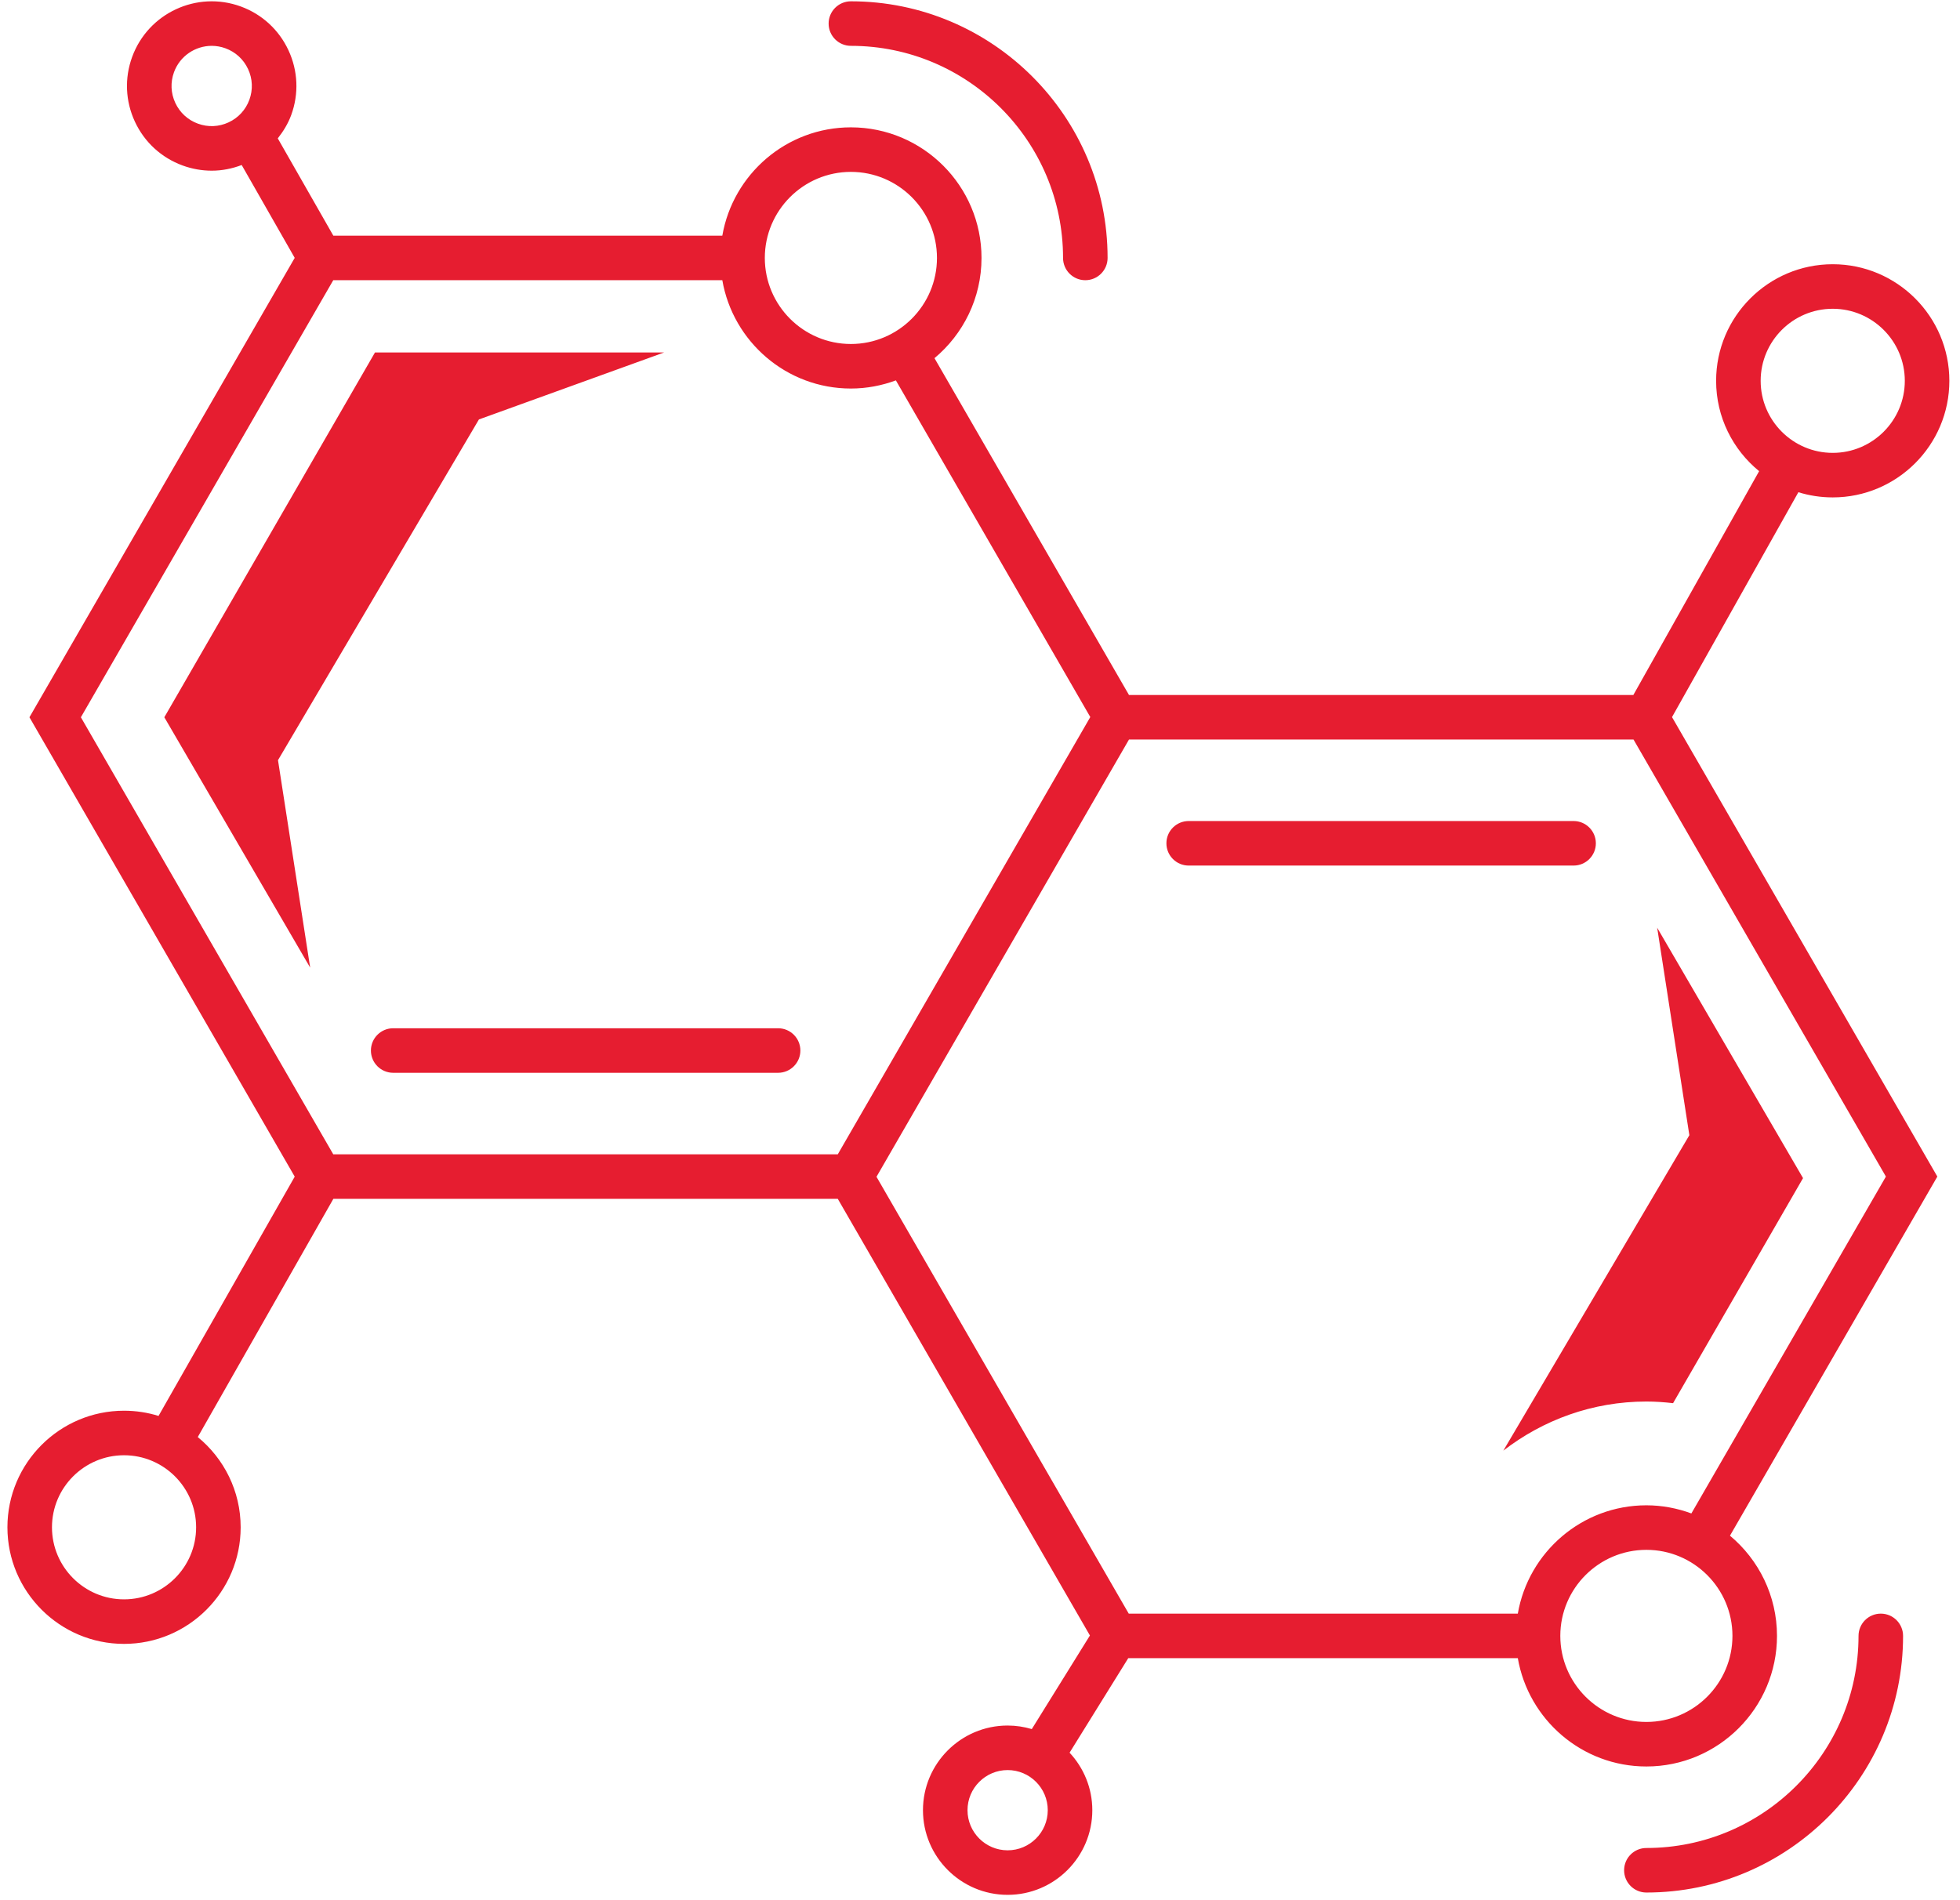 <?xml version="1.0" encoding="UTF-8"?>
<svg width="132px" height="128px" viewBox="0 0 132 128" version="1.1" xmlns="http://www.w3.org/2000/svg" xmlns:xlink="http://www.w3.org/1999/xlink">
    <!-- Generator: Sketch 51.2 (57519) - http://www.bohemiancoding.com/sketch -->
    <title>Fill 33</title>
    <desc>Created with Sketch.</desc>
    <defs></defs>
    <g id="Page-1" stroke="none" stroke-width="1" fill="none" fill-rule="evenodd">
        <path d="M101.245,97.717 C103.914,95.653 107.25,94.409 110.879,94.409 C111.487,94.409 112.085,94.452 112.676,94.52 L121.429,79.36 L111.606,62.494 L113.773,76.469 L101.245,97.717 Z M32.255,28.254 L44.725,23.743 L25.254,23.743 L11.067,48.316 L20.889,65.181 L18.722,51.206 L32.255,28.254 Z M126.666,108.697 C125.838,108.697 125.166,109.369 125.166,110.197 C125.166,118.074 118.757,124.484 110.879,124.484 C110.05,124.484 109.379,125.155 109.379,125.984 C109.379,126.812 110.05,127.484 110.879,127.484 C120.411,127.484 128.166,119.729 128.166,110.197 C128.166,109.369 127.495,108.697 126.666,108.697 Z M57.305,3.088 C65.183,3.088 71.593,9.497 71.593,17.375 C71.593,18.203 72.264,18.875 73.093,18.875 C73.921,18.875 74.593,18.203 74.593,17.375 C74.593,7.843 66.837,0.088 57.305,0.088 C56.476,0.088 55.805,0.76 55.805,1.588 C55.805,2.416 56.476,3.088 57.305,3.088 Z M127.01,79.256 L110.013,49.816 L76.034,49.816 L59.029,79.271 L76.017,108.696 L102.22,108.696 C102.935,104.56 106.54,101.4 110.879,101.4 C111.945,101.4 112.962,101.6 113.909,101.948 L127.01,79.256 Z M116.675,110.196 C116.675,107 114.075,104.4 110.879,104.4 C107.682,104.4 105.082,107 105.082,110.196 C105.082,113.393 107.682,115.993 110.879,115.993 C114.075,115.993 116.675,113.393 116.675,110.196 Z M70.564,121.938 C70.564,120.447 69.351,119.235 67.861,119.235 C66.371,119.235 65.159,120.447 65.159,121.938 C65.159,123.428 66.371,124.64 67.861,124.64 C69.351,124.64 70.564,123.428 70.564,121.938 Z M5.447,48.316 L22.444,77.756 L56.422,77.756 L73.428,48.301 L60.335,25.623 C59.389,25.972 58.371,26.172 57.305,26.172 C52.967,26.172 49.361,23.012 48.646,18.875 L22.444,18.875 L5.447,48.316 Z M15.396,8.242 C16.051,7.938 16.547,7.398 16.795,6.719 C17.043,6.041 17.012,5.307 16.707,4.653 C16.403,3.998 15.862,3.501 15.183,3.253 C14.879,3.142 14.566,3.088 14.259,3.088 C13.156,3.088 12.118,3.769 11.718,4.863 C11.47,5.542 11.501,6.276 11.806,6.931 C12.11,7.585 12.651,8.082 13.328,8.329 L13.329,8.329 C14.009,8.579 14.742,8.546 15.396,8.242 Z M51.508,17.375 C51.508,20.571 54.109,23.172 57.305,23.172 C60.501,23.172 63.102,20.571 63.102,17.375 C63.102,14.179 60.501,11.578 57.305,11.578 C54.109,11.578 51.508,14.179 51.508,17.375 Z M13.208,102.881 C13.208,100.205 11.03,98.028 8.354,98.028 C5.678,98.028 3.5,100.205 3.5,102.881 C3.5,105.557 5.678,107.735 8.354,107.735 C11.03,107.735 13.208,105.557 13.208,102.881 Z M118.575,25.653 C118.575,28.328 120.752,30.506 123.429,30.506 C126.105,30.506 128.283,28.328 128.283,25.653 C128.283,22.977 126.105,20.799 123.429,20.799 C120.752,20.799 118.575,22.977 118.575,25.653 Z M112.605,48.305 L130.474,79.256 L116.508,103.446 C118.442,105.06 119.675,107.487 119.675,110.196 C119.675,115.047 115.729,118.993 110.879,118.993 C106.54,118.993 102.935,115.833 102.22,111.696 L75.985,111.696 L72.033,118.063 C72.98,119.081 73.564,120.441 73.564,121.938 C73.564,125.082 71.006,127.64 67.861,127.64 C64.717,127.64 62.159,125.082 62.159,121.938 C62.159,118.793 64.717,116.235 67.861,116.235 C68.427,116.235 68.972,116.321 69.488,116.474 L73.403,110.169 L56.422,80.756 L22.451,80.756 L13.319,96.803 C15.08,98.244 16.208,100.433 16.208,102.881 C16.208,107.211 12.684,110.735 8.354,110.735 C4.023,110.735 0.5,107.211 0.5,102.881 C0.5,98.551 4.023,95.028 8.354,95.028 C9.162,95.028 9.943,95.151 10.677,95.379 L19.849,79.261 L1.983,48.316 L19.848,17.371 L16.277,11.116 C15.625,11.365 14.945,11.497 14.261,11.497 C13.6,11.497 12.938,11.381 12.299,11.148 C10.869,10.625 9.727,9.576 9.085,8.196 C8.443,6.814 8.377,5.265 8.9,3.834 C9.98,0.881 13.257,-0.645 16.214,0.435 C17.644,0.958 18.786,2.007 19.428,3.388 C20.07,4.77 20.136,6.318 19.613,7.748 C19.4,8.33 19.08,8.848 18.707,9.321 L22.449,15.875 L48.646,15.875 C49.361,11.738 52.967,8.578 57.305,8.578 C62.156,8.578 66.102,12.525 66.102,17.375 C66.102,20.085 64.869,22.512 62.935,24.127 L76.034,46.816 L110.001,46.816 L118.472,31.738 C116.706,30.296 115.575,28.105 115.575,25.653 C115.575,21.322 119.098,17.799 123.429,17.799 C127.759,17.799 131.283,21.322 131.283,25.653 C131.283,29.983 127.759,33.506 123.429,33.506 C122.623,33.506 121.847,33.383 121.115,33.157 L112.605,48.305 Z M107.476,56.806 C107.476,55.978 106.805,55.306 105.976,55.306 L80.054,55.306 C79.225,55.306 78.554,55.978 78.554,56.806 C78.554,57.634 79.225,58.306 80.054,58.306 L105.976,58.306 C106.805,58.306 107.476,57.634 107.476,56.806 Z M26.48,69.265 L52.403,69.265 C53.231,69.265 53.903,69.937 53.903,70.765 C53.903,71.593 53.231,72.265 52.403,72.265 L26.48,72.265 C25.652,72.265 24.98,71.593 24.98,70.765 C24.98,69.937 25.652,69.265 26.48,69.265 Z" id="Fill-33" fill="#E61D30"></path>
    </g>
</svg>